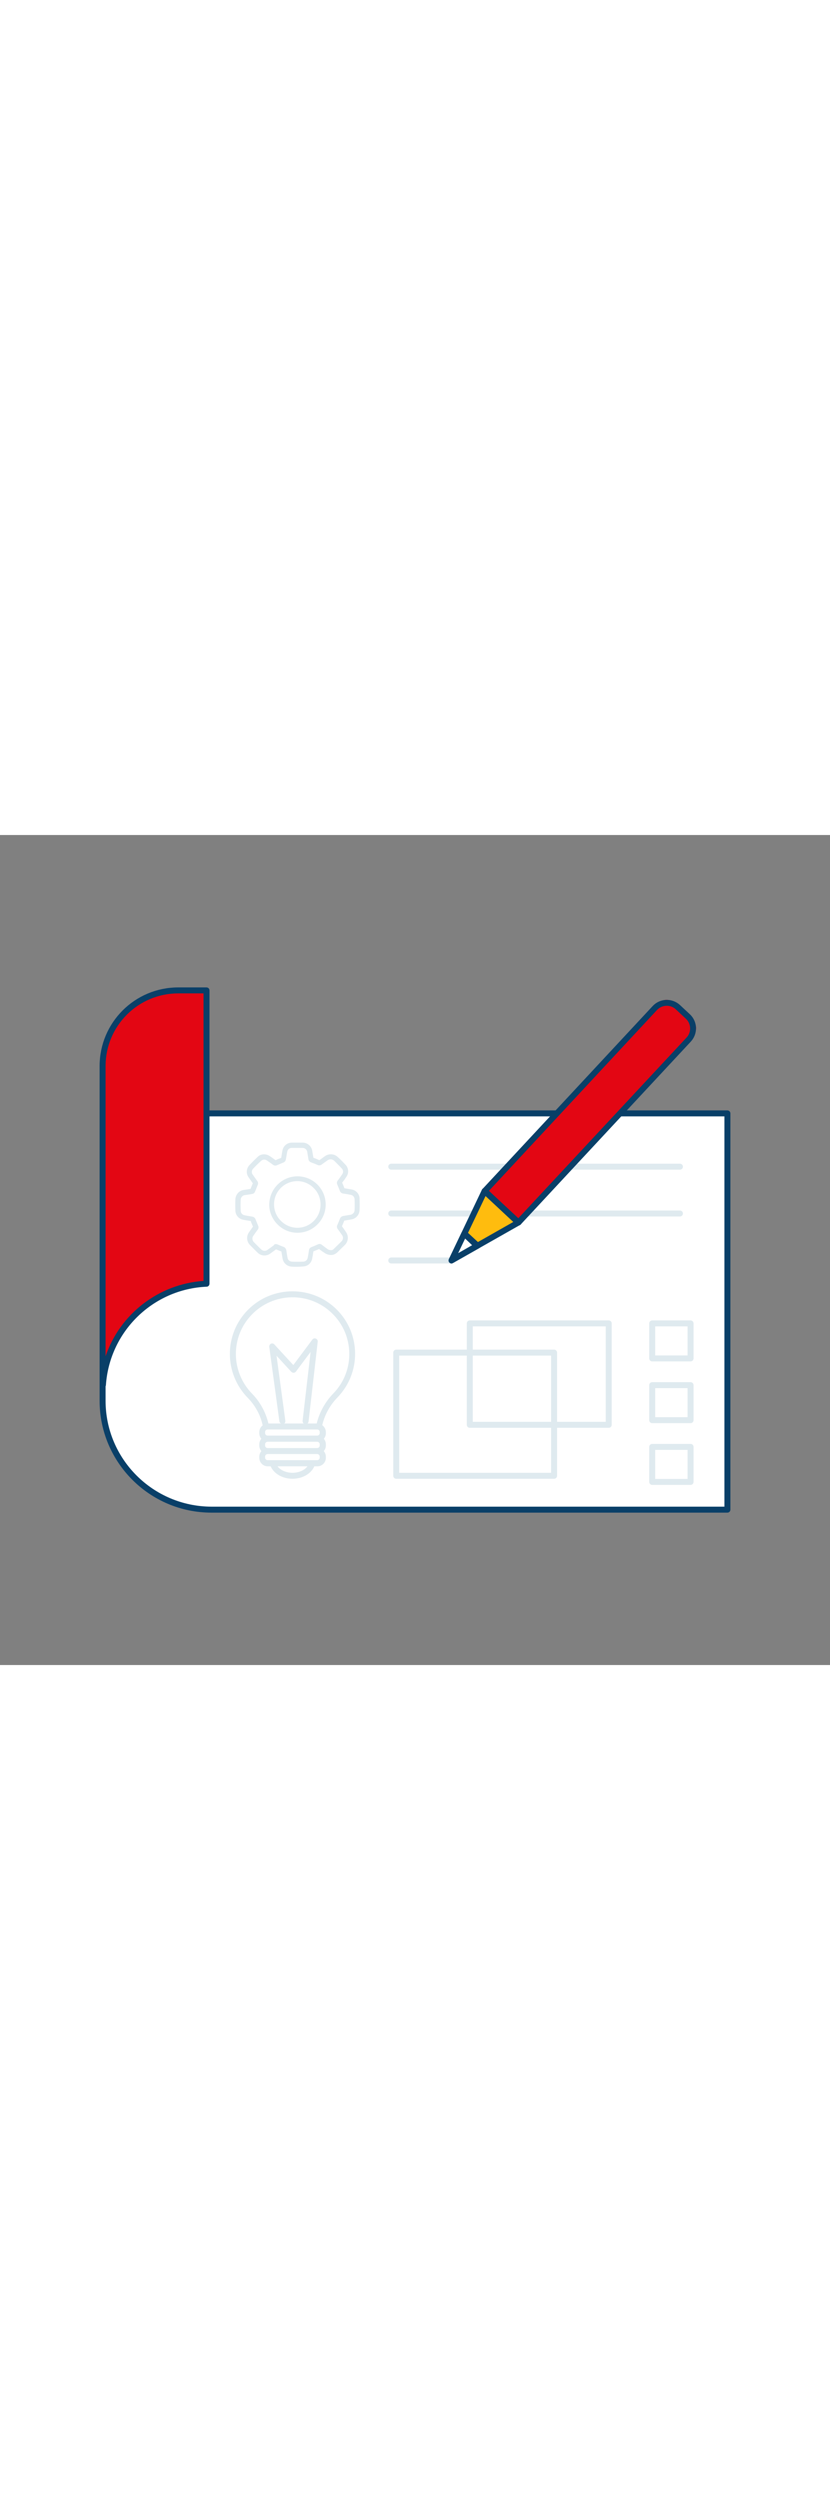 <svg xmlns="http://www.w3.org/2000/svg" xmlns:xlink="http://www.w3.org/1999/xlink" id="Layer_1" x="0px" y="0px" viewBox="0 0 500 500" style="width: 166px;" xml:space="preserve" data-imageid="creativity-23" class="illustrations_image"><rect x="0" y="0" width="500" height="500" fill="#808080" stroke="none"/><style type="text/css">	.st0_creativity-23{fill:#FFFFFF;}	.st1_creativity-23{fill:#093F68;}	.st2_creativity-23{fill:#68E1FD;}	.st3_creativity-23{fill:#DFEAEF;}	.st4_creativity-23{fill:#FFBC0E;}</style><g id="map_creativity-23">	<path class="st0_creativity-23" d="M61.8,167.7h376.3l0,0v238.7l0,0H126.4c-35.7,0-64.6-28.9-64.6-64.6c0,0,0,0,0,0V167.7L61.8,167.7z"></path>	<path class="st1_creativity-23" d="M438.2,408.2H127.4C90.2,408.2,60,378,60,340.8V167.7c0-1,0.8-1.8,1.8-1.8h376.4c1,0,1.8,0.8,1.8,1.8v238.7&#10;&#9;&#9;C440,407.4,439.2,408.2,438.2,408.2z M63.6,169.5v171.3c0,35.2,28.6,63.7,63.8,63.8h309V169.5H63.6z"></path>	<path class="st2_creativity-23 targetColor" d="M124.4,93.6v176.7c-33.3,1.5-60.1,27.8-62.4,61h-0.2V139.2c0-25.2,20.4-45.6,45.6-45.6l0,0H124.4z" style="fill: rgb(227, 6, 19);"></path>	<path class="st1_creativity-23" d="M62,333.1c-1,0-1.9-0.8-2-1.8V139.2c0-26.2,21.2-47.4,47.4-47.4h17c1,0,1.8,0.8,1.8,1.8v176.7&#10;&#9;&#9;c0,1-0.8,1.8-1.7,1.8c-32.4,1.4-58.5,27-60.7,59.3C63.7,332.4,62.9,333.1,62,333.1z M107.4,95.4c-24.2,0-43.8,19.6-43.8,43.8V314&#10;&#9;&#9;c8.7-25.6,32-43.5,59-45.4V95.4H107.4z"></path>	<path class="st3_creativity-23" d="M333.8,387.8h-95.1c-1,0-1.8-0.8-1.8-1.8c0,0,0,0,0,0v-74.2c0-1,0.8-1.8,1.8-1.8h95.1c1,0,1.8,0.8,1.8,1.8V386&#10;&#9;&#9;C335.6,387,334.8,387.8,333.8,387.8z M240.5,384.2H332v-70.6h-91.5V384.2z"></path>	<g id="ahcQ9Z_creativity-23">		<path class="st3_creativity-23" d="M179.1,260.1c-1.2,0-2.4,0-3.5-0.1c-2.8-0.2-5-2.3-5.4-5c-0.2-1.4-0.5-2.7-0.7-4.1c-1.1-0.4-2.2-0.9-3.2-1.3&#10;&#9;&#9;&#9;c-1.1,0.8-2.2,1.6-3.3,2.4c-2.4,1.9-5.9,1.7-8-0.6c-1.4-1.3-2.8-2.8-4.3-4.3c-2.2-2.1-2.4-5.4-0.7-7.8c0.8-1.1,1.5-2.1,2.4-3.4&#10;&#9;&#9;&#9;c-0.6-1.2-1-2.4-1.4-3.4l-0.8-0.1c-1.3-0.2-2.7-0.4-4-0.7c-2.5-0.6-4.3-2.8-4.4-5.3c-0.1-2.5-0.1-4.8,0-7.1&#10;&#9;&#9;&#9;c0.2-2.8,2.3-5.2,5.2-5.5c1.3-0.2,2.6-0.4,3.9-0.6c0.5-1.1,0.9-2.3,1.4-3.4c-0.4-0.6-0.8-1.1-1.2-1.7l-1.2-1.7&#10;&#9;&#9;&#9;c-1.8-2.3-1.6-5.5,0.4-7.6c1.5-1.6,3.2-3.3,5-5c1.9-1.8,4.8-1.9,7-0.5c1.3,0.8,2.5,1.7,3.7,2.6c1.2-0.6,2.3-1,3.4-1.4l0.1-0.6&#10;&#9;&#9;&#9;c0.2-1.3,0.4-2.7,0.7-4.1c0.6-2.6,2.8-4.4,5.5-4.5c2.3,0,4.6,0,6.8,0c2.8,0.1,5.2,2.2,5.6,5c0.2,1.4,0.5,2.7,0.7,4.1&#10;&#9;&#9;&#9;c1.2,0.5,2.4,0.9,3.6,1.5c1.1-0.8,2.2-1.6,3.3-2.4c2.5-1.8,5.9-1.5,8,0.7l1.2,1.1c1.1,1.1,2.3,2.3,3.4,3.5&#10;&#9;&#9;&#9;c1.7,1.9,1.9,4.8,0.5,6.9c-0.8,1.2-1.6,2.4-2.5,3.5l-0.2,0.2c0.6,1.3,1,2.4,1.4,3.4c1.7,0.3,3.2,0.5,4.7,0.8&#10;&#9;&#9;&#9;c2.5,0.6,4.4,2.8,4.4,5.4l0,0c0.1,2.5,0.1,4.8,0,7c-0.1,2.8-2.2,5.2-5.1,5.6c-1.4,0.2-2.7,0.5-4.1,0.7c-0.4,1.1-0.9,2.2-1.4,3.4&#10;&#9;&#9;&#9;c0.8,1.1,1.6,2.2,2.3,3.3c1.9,2.5,1.6,6-0.7,8.1l-0.8,0.8c-1.2,1.2-2.5,2.4-3.7,3.6c-1,0.9-2.3,1.5-3.6,1.5&#10;&#9;&#9;&#9;c-1.4,0-2.7-0.4-3.9-1.2l-1.5-1l-1.9-1.4c-1.3,0.6-2.4,1-3.4,1.4l-0.1,0.6c-0.2,1.3-0.4,2.7-0.7,4.1c-0.6,2.5-2.7,4.3-5.3,4.4&#10;&#9;&#9;&#9;C181.4,260,180.2,260.1,179.1,260.1z M166.1,246.4c0.3,0,0.7,0.1,1,0.2c1.1,0.5,2.4,1,3.7,1.5c0.9,0.3,1.5,1.1,1.7,2.1&#10;&#9;&#9;&#9;c0.2,1.4,0.4,2.9,0.7,4.3c0.1,1.4,1.2,2.4,2.6,2.5c2.2,0.1,4.5,0.1,7,0c1.2-0.1,2.2-0.9,2.5-2.1c0.3-1.3,0.5-2.6,0.7-3.9l0.1-0.8&#10;&#9;&#9;&#9;c0.1-0.9,0.7-1.7,1.6-2c1.2-0.4,2.4-1,3.8-1.6c0.8-0.4,1.7-0.3,2.3,0.2l2.1,1.6l1.5,1.1c0.6,0.4,1.3,0.6,2,0.6&#10;&#9;&#9;&#9;c0.6,0,1.2-0.2,1.6-0.7c1.2-1.2,2.5-2.4,3.7-3.6l0.8-0.8c1.3-1.1,1.5-2.9,0.4-4.2c0,0,0,0,0,0c-0.8-1.2-1.7-2.4-2.5-3.5&#10;&#9;&#9;&#9;c-0.5-0.7-0.6-1.6-0.2-2.3c0.6-1.4,1.1-2.6,1.6-3.9c0.3-0.8,1-1.4,1.9-1.6c1.4-0.2,2.9-0.5,4.3-0.7c1.4-0.2,2.5-1.3,2.6-2.7&#10;&#9;&#9;&#9;c0.1-2.2,0.1-4.4,0-6.8c-0.1-1.2-0.9-2.2-2.1-2.5c-1.5-0.3-3-0.6-4.7-0.8c-1-0.1-1.8-0.8-2.1-1.7c-0.4-1.1-0.9-2.2-1.5-3.7&#10;&#9;&#9;&#9;c-0.4-0.8-0.3-1.7,0.2-2.4l0.4-0.5c0.8-1.1,1.6-2.2,2.4-3.4c0.7-1,0.6-2.4-0.2-3.3c-1.1-1.2-2.2-2.3-3.3-3.4l-1.2-1.2&#10;&#9;&#9;&#9;c-1.1-1.2-2.9-1.4-4.2-0.4c-1.2,0.8-2.4,1.7-3.5,2.5c-0.7,0.5-1.6,0.7-2.4,0.3c-1.3-0.6-2.7-1.1-4-1.6c-0.8-0.3-1.5-1-1.6-1.9&#10;&#9;&#9;&#9;c-0.2-1.4-0.5-2.9-0.7-4.3c-0.2-1.4-1.3-2.5-2.8-2.5c-2.2,0-4.4,0-6.6,0c-1.3,0-2.4,0.9-2.6,2.1c-0.3,1.3-0.5,2.6-0.7,3.9&#10;&#9;&#9;&#9;l-0.2,0.9c-0.1,0.9-0.7,1.6-1.5,1.9c-1.2,0.5-2.4,1-3.8,1.6c-0.8,0.4-1.7,0.3-2.4-0.2l-0.1-0.1c-1.2-0.9-2.5-1.8-3.7-2.6&#10;&#9;&#9;&#9;c-1-0.7-2.4-0.6-3.3,0.2c-1.8,1.6-3.4,3.2-4.9,4.8c-1,1-1.1,2.7-0.1,3.8c0.4,0.6,0.8,1.1,1.2,1.7c0.5,0.7,1,1.4,1.5,2.1&#10;&#9;&#9;&#9;c0.4,0.6,0.5,1.4,0.2,2.1c-0.6,1.4-1.1,2.9-1.7,4.2c-0.3,0.7-0.9,1.2-1.6,1.3c-1.4,0.3-2.9,0.5-4.4,0.7c-1.4,0.1-2.5,1.3-2.6,2.7&#10;&#9;&#9;&#9;c-0.1,2.2-0.1,4.5,0,6.9c0.1,1.2,0.9,2.2,2.1,2.5c1.2,0.3,2.6,0.5,3.8,0.7l1.1,0.2c0.8,0.1,1.6,0.7,1.9,1.5c0.5,1.2,1,2.4,1.6,3.9&#10;&#9;&#9;&#9;c0.4,0.8,0.3,1.7-0.2,2.4c-1,1.3-1.8,2.4-2.6,3.6c-1,1.2-0.8,3,0.3,4c1.4,1.5,2.9,2.9,4.2,4.2c1.1,1.2,2.9,1.3,4.1,0.3&#10;&#9;&#9;&#9;c1.2-0.9,2.4-1.7,3.6-2.6C165.1,246.6,165.6,246.5,166.1,246.4L166.1,246.4z"></path>		<path class="st3_creativity-23" d="M179.2,239.6h-0.1c-4.6,0-8.9-1.9-12.1-5.2c-3.1-3.2-4.9-7.5-4.8-11.9c0.1-9.3,7.7-16.9,17-16.9l0,0&#10;&#9;&#9;&#9;c9.4,0,17,7.6,17,17c0,4.6-1.8,8.9-5.1,12.1C187.9,237.9,183.7,239.6,179.2,239.6z M179.1,236.6c3.7,0,7.2-1.4,9.8-4&#10;&#9;&#9;&#9;c2.7-2.6,4.2-6.2,4.2-10c0-3.7-1.4-7.3-4.1-9.9c-2.6-2.7-6.2-4.2-9.9-4.2l0,0c-7.7,0-14,6.2-14,13.9c0,0,0,0.1,0,0.1&#10;&#9;&#9;&#9;c0,3.7,1.4,7.2,4,9.8C171.8,235.1,175.4,236.6,179.1,236.6L179.1,236.6z"></path>	</g>	<path class="st3_creativity-23" d="M366.7,357.1H283c-1,0-1.8-0.8-1.8-1.8c0,0,0,0,0,0v-61.1c0-1,0.8-1.8,1.8-1.8h83.7c1,0,1.8,0.8,1.8,1.8v61.1&#10;&#9;&#9;C368.5,356.3,367.7,357.1,366.7,357.1C366.7,357.1,366.7,357.1,366.7,357.1z M284.8,353.5h80.1V296h-80.1V353.5z"></path>	<path class="st3_creativity-23" d="M409.6,201.6H235.7c-1,0-1.8-0.8-1.8-1.8s0.8-1.8,1.8-1.8h173.9c1,0,1.8,0.8,1.8,1.8S410.6,201.6,409.6,201.6z&#10;&#9;&#9;"></path>	<path class="st3_creativity-23" d="M409.6,229.8H235.7c-1,0-1.8-0.8-1.8-1.8s0.8-1.8,1.8-1.8h173.9c1,0,1.8,0.8,1.8,1.8S410.6,229.8,409.6,229.8z&#10;&#9;&#9;"></path>	<path class="st3_creativity-23" d="M272,258.1h-36.3c-1,0-1.8-0.8-1.8-1.8c0-1,0.8-1.8,1.8-1.8H272c1,0,1.8,0.8,1.8,1.8&#10;&#9;&#9;C273.8,257.3,273,258.1,272,258.1L272,258.1z"></path>	<path class="st3_creativity-23" d="M416,317.1h-23.1c-1,0-1.8-0.8-1.8-1.8v-21.1c0-1,0.8-1.8,1.8-1.8H416c1,0,1.8,0.8,1.8,1.8v21.1&#10;&#9;&#9;C417.8,316.3,417,317.1,416,317.1L416,317.1z M394.7,313.5h19.5V296h-19.5V313.5z"></path>	<path class="st3_creativity-23" d="M416,354.3h-23.1c-1,0-1.8-0.8-1.8-1.8v-21.1c0-1,0.8-1.8,1.8-1.8H416c1,0,1.8,0.8,1.8,1.8v21.1&#10;&#9;&#9;C417.8,353.5,417,354.3,416,354.3z M394.7,350.7h19.5v-17.5h-19.5V350.7z"></path>	<path class="st3_creativity-23" d="M416,391.5h-23.1c-1,0-1.8-0.8-1.8-1.8v-21.1c0-1,0.8-1.8,1.8-1.8H416c1,0,1.8,0.8,1.8,1.8v21.1&#10;&#9;&#9;C417.8,390.7,417,391.5,416,391.5z M394.7,387.9h19.5v-17.5h-19.5V387.9z"></path>	<ellipse class="st0_creativity-23" cx="176.2" cy="376.7" rx="12.1" ry="9.3"></ellipse>	<path class="st3_creativity-23" d="M176.2,387.8c-7.7,0-13.9-5-13.9-11.1s6.2-11.1,13.9-11.1s13.9,5,13.9,11.1S183.9,387.8,176.2,387.8z&#10;&#9;&#9; M176.2,369.2c-5.7,0-10.3,3.4-10.3,7.5s4.6,7.5,10.3,7.5s10.3-3.4,10.3-7.5S181.9,369.2,176.2,369.2z"></path>	<path class="st0_creativity-23" d="M212.2,312.7c0-19.9-16-36-35.9-36.1c-19.9,0-36,16-36.1,35.9c0,9.6,3.8,18.8,10.6,25.6&#10;&#9;&#9;c4.6,4.7,7.8,10.6,9.2,17l0.3,1.2h31.9l0.3-1.5c1.6-6.5,4.9-12.5,9.7-17.3C208.6,330.8,212.2,321.9,212.2,312.7z"></path>	<path class="st3_creativity-23" d="M192.2,358.1h-31.9c-0.8,0-1.6-0.6-1.8-1.4l-0.3-1.2c-1.3-6.1-4.4-11.7-8.7-16.2c-14.7-14.8-14.7-38.7,0-53.4&#10;&#9;&#9;s38.7-14.7,53.4,0c14.5,14.5,14.7,38,0.5,52.8c-4.5,4.6-7.7,10.3-9.2,16.5l-0.4,1.5C193.7,357.6,193,358.1,192.2,358.1z&#10;&#9;&#9; M161.7,354.5h29.1v-0.1c1.7-6.8,5.2-13.1,10.1-18.1c13.1-13.6,12.6-35.3-1-48.3c-13.6-13.1-35.3-12.6-48.3,1&#10;&#9;&#9;c-12.9,13.4-12.6,34.6,0.5,47.8C156.8,341.7,160.1,347.8,161.7,354.5L161.7,354.5z"></path>	<path class="st0_creativity-23" d="M159.8,356.3h32.9c1,0,1.9,0.8,1.9,1.9v3.7c0,1-0.8,1.9-1.9,1.9h-32.9c-1,0-1.9-0.8-1.9-1.9v-3.7&#10;&#9;&#9;C157.9,357.2,158.8,356.3,159.8,356.3z"></path>	<path class="st3_creativity-23" d="M191.2,365.5h-29.9c-2.8,0-5.1-2.3-5.1-5.1v-0.7c0-2.8,2.3-5.1,5.1-5.1h29.9c2.8,0,5.1,2.3,5.1,5.1&#10;&#9;&#9;c0,0,0,0,0,0v0.7C196.3,363.2,194,365.5,191.2,365.5C191.2,365.5,191.2,365.5,191.2,365.5z M161.2,358.1c-0.8,0-1.5,0.7-1.5,1.5&#10;&#9;&#9;v0.7c0,0.8,0.7,1.5,1.5,1.5h29.9c0.8,0,1.5-0.7,1.5-1.5v-0.7c0-0.8-0.7-1.5-1.5-1.5H161.2z"></path>	<path class="st0_creativity-23" d="M159.8,363.7h32.9c1,0,1.9,0.8,1.9,1.9v3.7c0,1-0.8,1.9-1.9,1.9h-32.9c-1,0-1.9-0.8-1.9-1.9v-3.7&#10;&#9;&#9;C157.9,364.5,158.8,363.7,159.8,363.7z"></path>	<path class="st3_creativity-23" d="M191.2,372.9h-29.9c-2.8,0-5.1-2.3-5.1-5.1V367c0-2.8,2.3-5.1,5.1-5.1h29.9c2.8,0,5.1,2.3,5.1,5.1v0.8&#10;&#9;&#9;C196.3,370.6,194,372.9,191.2,372.9C191.2,372.9,191.2,372.9,191.2,372.9z M161.2,365.5c-0.8,0-1.5,0.7-1.5,1.5v0.8&#10;&#9;&#9;c0,0.8,0.7,1.5,1.5,1.5h29.9c0.8,0,1.5-0.7,1.5-1.5V367c0-0.8-0.7-1.5-1.5-1.5L161.2,365.5z"></path>	<path class="st0_creativity-23" d="M159.8,371.1h32.9c1,0,1.9,0.8,1.9,1.9v3.7c0,1-0.8,1.9-1.9,1.9h-32.9c-1,0-1.9-0.8-1.9-1.9V373&#10;&#9;&#9;C157.9,371.9,158.8,371.1,159.8,371.1z"></path>	<path class="st3_creativity-23" d="M191.2,380.3h-29.9c-2.8,0-5.1-2.3-5.1-5.1v-0.7c0-2.8,2.3-5.1,5.1-5.1h29.9c2.8,0,5.1,2.3,5.1,5.1v0.7&#10;&#9;&#9;C196.3,378,194,380.3,191.2,380.3C191.2,380.3,191.2,380.3,191.2,380.3z M161.2,372.9c-0.8,0-1.5,0.7-1.5,1.5v0.7&#10;&#9;&#9;c0,0.8,0.7,1.5,1.5,1.5h29.9c0.8,0,1.5-0.7,1.5-1.5v-0.7c0-0.8-0.7-1.5-1.5-1.5H161.2z"></path>	<polyline class="st0_creativity-23" points="170.1,352.9 164.1,308.1 176.9,322 189.7,304.9 184.1,352.9 &#9;"></polyline>	<path class="st3_creativity-23" d="M170.1,354.7c-0.9,0-1.7-0.7-1.8-1.5l-6.1-44.9c-0.1-1,0.6-1.9,1.5-2c0.6-0.1,1.2,0.1,1.6,0.6l11.4,12.4&#10;&#9;&#9;l11.5-15.4c0.6-0.8,1.7-0.9,2.5-0.3c0.5,0.4,0.8,1,0.7,1.6l-5.5,48c-0.1,1-0.9,1.8-1.9,1.7c-1-0.1-1.8-0.9-1.7-1.9&#10;&#9;&#9;c0-0.1,0-0.1,0-0.2l4.8-41.4l-8.8,11.8c-0.6,0.8-1.7,1-2.5,0.4c-0.1-0.1-0.2-0.1-0.3-0.2l-8.9-9.7l5.3,39.2c0.1,1-0.6,1.9-1.5,2&#10;&#9;&#9;L170.1,354.7z"></path></g><g id="pen_creativity-23">	<path class="st2_creativity-23 targetColor" d="M405.2,100.7l12.4,11.6c2.2,2,2.3,5.5,0.3,7.7L312.3,233.5l0,0l-20.4-19l0,0L397.5,101&#10;&#9;&#9;C399.5,98.8,403,98.7,405.2,100.7C405.2,100.7,405.2,100.7,405.2,100.7z" style="fill: rgb(227, 6, 19);"></path>	<path class="st1_creativity-23" d="M312.3,235.2c-0.5,0-0.9-0.2-1.2-0.5l-20.4-18.9c-0.3-0.3-0.6-0.8-0.6-1.2c0-0.5,0.2-0.9,0.5-1.3L393.2,103&#10;&#9;&#9;c4.4-4.7,11.7-4.9,16.4-0.6l6,5.6c4.7,4.4,4.9,11.7,0.6,16.4L313.6,234.7C313.3,235,312.8,235.2,312.3,235.2z M294.5,214.4&#10;&#9;&#9;l17.7,16.5l101.4-108.9c3-3.2,2.8-8.3-0.4-11.3l-6.1-5.7c-3.2-3-8.3-2.8-11.3,0.4L294.5,214.4z"></path>	<polygon class="st4_creativity-23" points="312.3,233.4 287.6,247.4 272,256.3 279.7,240.1 291.9,214.5 &#9;"></polygon>	<path class="st1_creativity-23" d="M272,258.1c-0.5,0-0.9-0.2-1.2-0.5c-0.6-0.5-0.7-1.4-0.4-2.1l19.9-41.8c0.2-0.5,0.7-0.9,1.3-1&#10;&#9;&#9;c0.6-0.1,1.1,0.1,1.6,0.4l20.4,19c0.7,0.7,0.8,1.8,0.1,2.5c-0.1,0.1-0.3,0.2-0.4,0.3l-40.2,22.8C272.6,258,272.3,258.1,272,258.1z&#10;&#9;&#9; M292.5,217.5l-16.4,34.4l33.1-18.8L292.5,217.5z"></path>	<polygon class="st0_creativity-23" points="287.6,247.4 272,256.3 279.7,240.1 &#9;"></polygon>	<path class="st1_creativity-23" d="M272,258.1c-0.5,0-0.9-0.2-1.2-0.5c-0.6-0.5-0.7-1.4-0.4-2.1l7.7-16.1c0.3-0.5,0.7-0.9,1.3-1&#10;&#9;&#9;c0.6-0.1,1.1,0.1,1.6,0.4l7.9,7.3c0.7,0.7,0.8,1.8,0.1,2.5c-0.1,0.1-0.3,0.2-0.4,0.3l-15.5,8.8C272.6,258,272.3,258.1,272,258.1z&#10;&#9;&#9; M280.2,243.1l-4.2,8.8l8.4-4.8L280.2,243.1z"></path></g></svg>